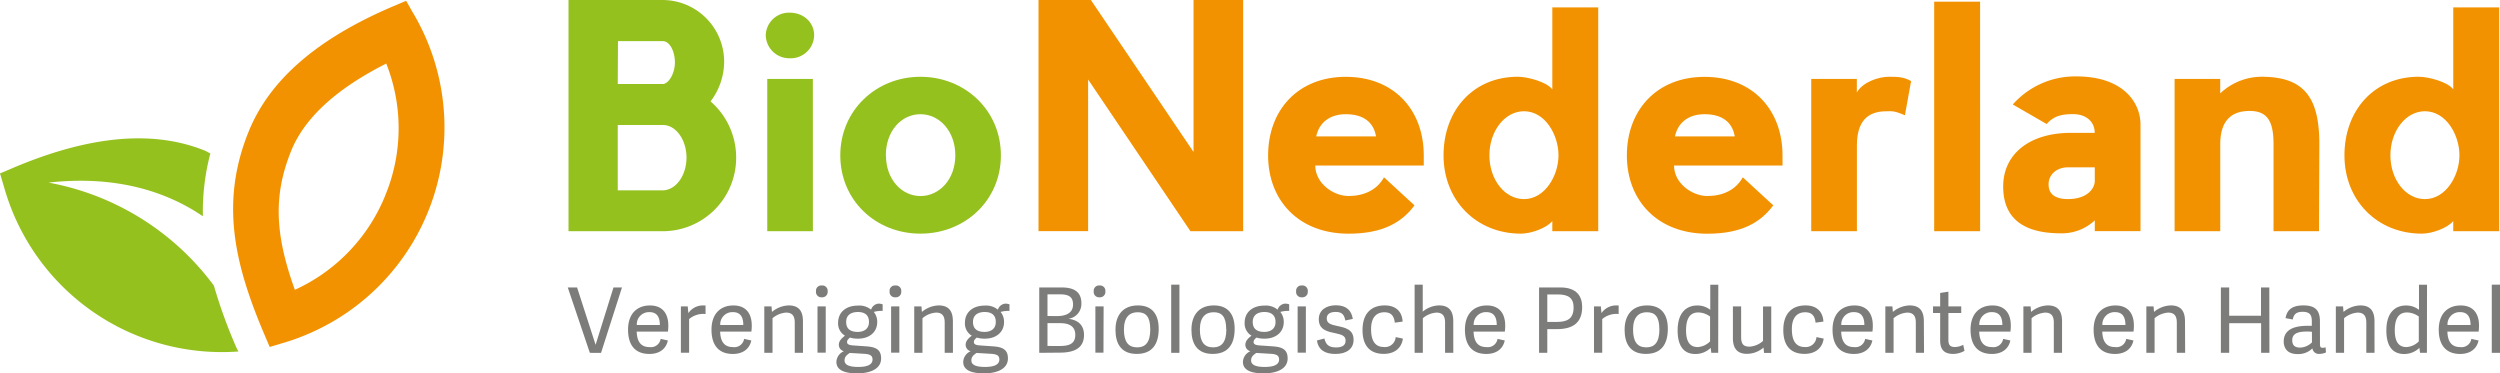<svg id="Laag_3" data-name="Laag 3" xmlns="http://www.w3.org/2000/svg" viewBox="0 0 668.1 99.75"><defs><style>.cls-1{fill:#95c11f;}.cls-2{fill:#f39200;}.cls-3{fill:#7c7c7b;}</style></defs><title>bionederland-logo</title><path class="cls-1" d="M281.42,434.86a70.86,70.86,0,0,0-44.19-27.51c17.83-2,31.43,2.3,41.26,9a60.65,60.65,0,0,1,2-16.8c-.48-.21-1-.55-1.48-.75-13.6-5.49-30.55-4.18-51.35,4.66l-3.39,1.44,1.16,3.9A60.46,60.46,0,0,0,288,452.48a11.89,11.89,0,0,1-.7-1.37A136.88,136.88,0,0,1,281.42,434.86Z" transform="translate(-224.27 -358.55)"/><path class="cls-2" d="M334.81,362.3l-2-3.54-3.39,1.44c-20.8,8.84-33.27,20-38.75,33.63-7.65,19-3.65,35.49,4.23,54.05h0l1.44,3.39,3.36-1a58,58,0,0,0,6.92-2.48,60,60,0,0,0,28.2-85.51Zm-7.5,48.29A47.13,47.13,0,0,1,303.07,436c-5.47-15.11-5.68-25.46-1-37.11,3.55-8.79,12.09-16.63,25.42-23.35A46.82,46.82,0,0,1,327.3,410.59Z" transform="translate(-224.27 -358.55)"/><path class="cls-1" d="M414.16,385.65a19.83,19.83,0,0,1,6.84,15,19.62,19.62,0,0,1-19.6,19.69h-25.2V358.55h25.2a16.49,16.49,0,0,1,16.39,16.64A17.67,17.67,0,0,1,414.16,385.65ZM389.36,381h12.27c1.56-.41,3-3,3-5.77,0-3-1.4-5.68-3.21-5.68h-12Zm18.37,19.69c0-4.7-2.72-8.57-6.09-8.73H389.36v17.46h12C404.93,409.37,407.73,405.42,407.73,400.64Z" transform="translate(-224.27 -358.55)"/><path class="cls-1" d="M435.33,374.12a6.28,6.28,0,0,1-6.42-6.18,6.2,6.2,0,0,1,6.42-6c3.71,0,6.51,2.64,6.51,6A6.25,6.25,0,0,1,435.33,374.12Zm6.18,46.21H429.31V379.64H441.5Z" transform="translate(-224.27 -358.55)"/><path class="cls-1" d="M491.75,400.07c0,12-9.55,20.92-21.5,20.92s-21.42-8.9-21.42-20.92,9.55-21,21.42-21S491.75,388,491.75,400.07Zm-30.72,0c0,6.42,4.2,10.87,9.23,10.87s9.31-4.45,9.31-10.87-4.2-11-9.31-11S461,393.56,461,400.07Z" transform="translate(-224.27 -358.55)"/><path class="cls-2" d="M556.49,420.33H542.4L515.06,379.8v40.52H501.8V358.55h14l27.43,40.61V358.55h13.26Z" transform="translate(-224.27 -358.55)"/><path class="cls-2" d="M604.76,402.78h-29c0,4.78,4.86,8.15,8.9,8.15s7.58-1.56,9.47-5l8.15,7.5C599,417.86,594,421,584.66,421c-13.34,0-21.5-8.9-21.5-20.92s7.91-21,20.76-21,20.84,8.81,20.84,21ZM592,395c-.66-3.87-3.46-5.93-8.07-5.93-4.45,0-7.17,2.39-7.91,5.93Z" transform="translate(-224.27 -358.55)"/><path class="cls-2" d="M629.88,379.06c2.64,0,7.82,1.4,9.23,3.38V360.53h12.27v59.8H639.11v-2.72c-1.48,1.89-5.68,3.38-8.4,3.38-11.94,0-20.67-8.9-20.67-20.92S617.94,379.06,629.88,379.06Zm1.65,32.7c5.6,0,9.23-6.26,9.23-11.7s-3.54-11.78-9.23-11.78c-5.11,0-9.23,5.27-9.23,11.78S626.42,411.76,631.53,411.76Z" transform="translate(-224.27 -358.55)"/><path class="cls-2" d="M700.64,402.78h-29c0,4.78,4.86,8.15,8.9,8.15s7.58-1.56,9.47-5l8.15,7.5c-3.29,4.45-8.32,7.58-17.63,7.58-13.34,0-21.5-8.9-21.5-20.92s7.91-21,20.76-21,20.84,8.81,20.84,21ZM687.87,395c-.66-3.87-3.46-5.93-8.07-5.93-4.45,0-7.17,2.39-7.91,5.93Z" transform="translate(-224.27 -358.55)"/><path class="cls-2" d="M733.34,389.36c-3-1.32-3.62-1.07-5-1.07-4.94,0-7.83,2.64-7.83,9.14v22.9H708.3V379.64h12.19v3.62c1.57-2.8,5.85-4.2,8.57-4.2,2.55,0,4,.08,5.93,1.15Z" transform="translate(-224.27 -358.55)"/><path class="cls-2" d="M753.44,420.33H741.16V359h12.27Z" transform="translate(-224.27 -358.55)"/><path class="cls-2" d="M762.17,386.47a22.24,22.24,0,0,1,17-7.5c12.19,0,17.13,6.67,17.13,12.93v28.42H784.08v-2.88A12.83,12.83,0,0,1,775,420.9c-11.12,0-15.4-4.94-15.4-12.52,0-8.57,6.92-14.33,18.12-14.33h6.34c0-3-2.31-5-5.77-5s-5.27.66-7.08,2.64Zm21.91,16.8h-7.17c-3.21,0-5.6,2.22-5.11,5.35.33,2.22,2.31,3.13,5.11,3.13,5.35,0,7.17-3,7.17-4.86Z" transform="translate(-224.27 -358.55)"/><path class="cls-2" d="M844,420.33H831.85V397.1c0-6.18-1.65-8.9-6.42-8.9-4.94,0-7.82,2.72-7.82,8.9v23.23H805.41V379.64H817.6v3.87a16.17,16.17,0,0,1,11-4.45c11.45,0,15.49,5.52,15.49,18Z" transform="translate(-224.27 -358.55)"/><path class="cls-2" d="M870.65,379.06c2.64,0,7.83,1.4,9.23,3.38V360.53h12.27v59.8H879.87v-2.72c-1.48,1.89-5.68,3.38-8.4,3.38-11.94,0-20.67-8.9-20.67-20.92S858.7,379.06,870.65,379.06Zm1.65,32.7c5.6,0,9.23-6.26,9.23-11.7s-3.54-11.78-9.23-11.78c-5.11,0-9.22,5.27-9.22,11.78S867.19,411.76,872.29,411.76Z" transform="translate(-224.27 -358.55)"/><path class="cls-3" d="M381.9,452.84,376,435.37h2.49l4.95,15.33h0l4.78-15.33h2.27l-5.6,17.48Z" transform="translate(-224.27 -358.55)"/><path class="cls-3" d="M392.11,446.67c0-4.54,2.66-6.49,5.84-6.49,3.48,0,4.92,2.29,4.92,5.36a13.17,13.17,0,0,1-.1,1.62h-8.35c.1,3.16,1.5,4.15,3.48,4.15a2.62,2.62,0,0,0,2.92-2.2l1.93.43c-.51,2.41-2.44,3.6-4.92,3.6C393.43,453.13,392.11,450.07,392.11,446.67Zm8.5-1.26c0-2.22-.84-3.45-2.8-3.45a3.26,3.26,0,0,0-3.36,3.45Z" transform="translate(-224.27 -358.55)"/><path class="cls-3" d="M412.82,442.47a5.81,5.81,0,0,0-4.39,1.35v9h-2.2V440.44h1.83l.17,1.79a4.7,4.7,0,0,1,4.13-2.05l.46,0Z" transform="translate(-224.27 -358.55)"/><path class="cls-3" d="M414.41,446.67c0-4.54,2.66-6.49,5.84-6.49,3.48,0,4.92,2.29,4.92,5.36a13.19,13.19,0,0,1-.1,1.62h-8.35c.1,3.16,1.5,4.15,3.48,4.15a2.62,2.62,0,0,0,2.92-2.2l1.93.43c-.51,2.41-2.44,3.6-4.92,3.6C415.74,453.13,414.41,450.07,414.41,446.67Zm8.5-1.26c0-2.22-.84-3.45-2.8-3.45a3.26,3.26,0,0,0-3.36,3.45Z" transform="translate(-224.27 -358.55)"/><path class="cls-3" d="M438.86,452.84h-2.2v-8.09c0-1.71-.63-2.66-2.32-2.66a6.27,6.27,0,0,0-3.62,1.5v9.25h-2.2V440.44h1.93l.12,1.47a7.26,7.26,0,0,1,4.47-1.74c2.66,0,3.81,1.45,3.81,4.25Z" transform="translate(-224.27 -358.55)"/><path class="cls-3" d="M443.88,438a1.42,1.42,0,0,1-1.54-1.59,1.41,1.41,0,0,1,1.54-1.57,1.42,1.42,0,0,1,1.57,1.57A1.44,1.44,0,0,1,443.88,438Zm1.06,14.8h-2.2V440.44h2.2Z" transform="translate(-224.27 -358.55)"/><path class="cls-3" d="M457.06,441.31a2.28,2.28,0,0,1,2-1.62,3.32,3.32,0,0,1,1.09.19v1.76a7.49,7.49,0,0,0-2.37.27,4.16,4.16,0,0,1,.92,2.7c0,2.8-2.22,4.44-5.07,4.44a7,7,0,0,1-2.22-.29c-.34.31-.77.65-.77,1.16s.27.84,1.59.94l3.45.24c2.56.17,4.06.8,4.06,3.23,0,3-3.26,4-6.37,4-4.63,0-5.58-1.59-5.58-3.07a3.23,3.23,0,0,1,2-2.85v0a1.76,1.76,0,0,1-1.35-1.71c0-1.06.77-1.76,1.64-2.44a3.78,3.78,0,0,1-1.83-3.48c0-2.73,2.05-4.56,5.26-4.56A4.93,4.93,0,0,1,457.06,441.31Zm-1.71,11.8-4-.24c-.94.63-1.38,1.13-1.38,2,0,1,.84,1.74,3.64,1.74q3.84,0,3.84-2C457.42,453.71,457,453.23,455.35,453.11Zm-1.81-11.18c-1.74,0-3.14.75-3.14,2.66,0,1.62.89,2.66,3.09,2.66,1.81,0,3-.94,3-2.61C456.53,442.78,455.39,441.93,453.54,441.93Z" transform="translate(-224.27 -358.55)"/><path class="cls-3" d="M463.55,438a1.42,1.42,0,0,1-1.54-1.59,1.41,1.41,0,0,1,1.54-1.57,1.42,1.42,0,0,1,1.57,1.57A1.44,1.44,0,0,1,463.55,438Zm1.06,14.8h-2.2V440.44h2.2Z" transform="translate(-224.27 -358.55)"/><path class="cls-3" d="M478.93,452.84h-2.2v-8.09c0-1.71-.63-2.66-2.32-2.66a6.27,6.27,0,0,0-3.62,1.5v9.25h-2.2V440.44h1.93l.12,1.47a7.26,7.26,0,0,1,4.47-1.74c2.66,0,3.81,1.45,3.81,4.25Z" transform="translate(-224.27 -358.55)"/><path class="cls-3" d="M490.95,441.31a2.28,2.28,0,0,1,2-1.62,3.32,3.32,0,0,1,1.09.19v1.76a7.49,7.49,0,0,0-2.37.27,4.16,4.16,0,0,1,.92,2.7c0,2.8-2.22,4.44-5.07,4.44a7,7,0,0,1-2.22-.29c-.34.31-.77.65-.77,1.16s.27.84,1.59.94l3.45.24c2.56.17,4.06.8,4.06,3.23,0,3-3.26,4-6.37,4-4.63,0-5.58-1.59-5.58-3.07a3.23,3.23,0,0,1,2-2.85v0a1.76,1.76,0,0,1-1.35-1.71c0-1.06.77-1.76,1.64-2.44a3.78,3.78,0,0,1-1.83-3.48c0-2.73,2.05-4.56,5.26-4.56A4.93,4.93,0,0,1,490.95,441.31Zm-1.71,11.8-4-.24c-.94.63-1.38,1.13-1.38,2,0,1,.84,1.74,3.64,1.74q3.84,0,3.84-2C491.31,453.71,490.92,453.23,489.23,453.11Zm-1.81-11.18c-1.74,0-3.14.75-3.14,2.66,0,1.62.89,2.66,3.09,2.66,1.81,0,3-.94,3-2.61C490.42,442.78,489.28,441.93,487.42,441.93Z" transform="translate(-224.27 -358.55)"/><path class="cls-3" d="M502,452.84V435.37h6c4.13,0,5.26,1.88,5.26,4.27a4,4,0,0,1-3.48,4.1v0c2.85.36,4.18,1.91,4.18,4.32,0,3.57-2.68,4.73-6.47,4.73Zm4.73-9.82c1.91,0,4.3-.53,4.3-3.07,0-2.17-1.26-2.75-3.64-2.75H504.2V443Zm.46,8c2.53,0,4.44-.39,4.44-3,0-2.32-1.74-3.11-4-3.11H504.2V451Z" transform="translate(-224.27 -358.55)"/><path class="cls-3" d="M518.1,438a1.42,1.42,0,0,1-1.54-1.59,1.41,1.41,0,0,1,1.54-1.57,1.42,1.42,0,0,1,1.57,1.57A1.44,1.44,0,0,1,518.1,438Zm1.06,14.8H517V440.44h2.2Z" transform="translate(-224.27 -358.55)"/><path class="cls-3" d="M522.37,446.69c0-4,2.08-6.52,6-6.52s5.55,2.53,5.55,6.23c0,4.08-1.69,6.73-5.87,6.73S522.37,450.36,522.37,446.69Zm9.29-.14c0-3.43-1.21-4.56-3.36-4.56s-3.67,1.3-3.67,4.61,1.16,4.78,3.57,4.78C530.36,451.37,531.67,450.07,531.67,446.54Z" transform="translate(-224.27 -358.55)"/><path class="cls-3" d="M539.46,452.84h-2.2V434.62h2.2Z" transform="translate(-224.27 -358.55)"/><path class="cls-3" d="M542.67,446.69c0-4,2.08-6.52,6-6.52s5.55,2.53,5.55,6.23c0,4.08-1.69,6.73-5.87,6.73S542.67,450.36,542.67,446.69Zm9.29-.14c0-3.43-1.21-4.56-3.36-4.56s-3.67,1.3-3.67,4.61,1.16,4.78,3.57,4.78C550.66,451.37,552,450.07,552,446.54Z" transform="translate(-224.27 -358.55)"/><path class="cls-3" d="M565.7,441.31a2.28,2.28,0,0,1,2-1.62,3.32,3.32,0,0,1,1.09.19v1.76a7.49,7.49,0,0,0-2.37.27,4.16,4.16,0,0,1,.92,2.7c0,2.8-2.22,4.44-5.07,4.44a7,7,0,0,1-2.22-.29c-.34.31-.77.65-.77,1.16s.27.84,1.59.94l3.45.24c2.56.17,4.06.8,4.06,3.23,0,3-3.26,4-6.37,4-4.63,0-5.58-1.59-5.58-3.07a3.23,3.23,0,0,1,2-2.85v0a1.76,1.76,0,0,1-1.35-1.71c0-1.06.77-1.76,1.64-2.44a3.78,3.78,0,0,1-1.83-3.48c0-2.73,2.05-4.56,5.26-4.56A4.93,4.93,0,0,1,565.7,441.31ZM564,453.11l-4-.24c-.94.63-1.38,1.13-1.38,2,0,1,.84,1.74,3.64,1.74q3.84,0,3.84-2C566.06,453.71,565.67,453.23,564,453.11Zm-1.81-11.18c-1.74,0-3.14.75-3.14,2.66,0,1.62.89,2.66,3.09,2.66,1.81,0,3-.94,3-2.61C565.17,442.78,564,441.93,562.17,441.93Z" transform="translate(-224.27 -358.55)"/><path class="cls-3" d="M572.19,438a1.42,1.42,0,0,1-1.54-1.59,1.41,1.41,0,0,1,1.54-1.57,1.42,1.42,0,0,1,1.57,1.57A1.44,1.44,0,0,1,572.19,438Zm1.06,14.8h-2.2V440.44h2.2Z" transform="translate(-224.27 -358.55)"/><path class="cls-3" d="M585.8,443.77l-2,.43c-.29-1.42-.77-2.29-2.58-2.29s-2.39.8-2.39,1.74c0,1.28,1,1.64,2.75,2,2.27.48,4.42.94,4.42,3.72,0,2.37-1.84,3.77-4.85,3.77-2.85,0-4.56-1.11-4.95-3.6l2-.53c.34,1.33.89,2.39,3.09,2.39,1.5,0,2.58-.46,2.58-1.79s-1-1.62-2.7-2c-2-.41-4.47-.84-4.47-3.74,0-2.51,2.08-3.74,4.59-3.74C584.21,440.17,585.42,441.57,585.8,443.77Z" transform="translate(-224.27 -358.55)"/><path class="cls-3" d="M588.39,446.76c0-4.32,2.22-6.59,5.94-6.59,2.78,0,4.61,1.45,4.78,4.32l-2.1.29c-.19-1.83-1-2.78-2.78-2.78s-3.55,1-3.55,4.49c0,3.69,1.5,4.8,3.48,4.8a2.85,2.85,0,0,0,3.09-2.66l1.93.41c-.41,2.87-2.61,4.08-5.09,4.08C590,453.13,588.39,450.48,588.39,446.76Z" transform="translate(-224.27 -358.55)"/><path class="cls-3" d="M612.65,452.84h-2.2v-8.09c0-1.71-.63-2.66-2.32-2.66a6.27,6.27,0,0,0-3.62,1.5v9.25h-2.2V434.62h2.17v7.22a7,7,0,0,1,4.37-1.67c2.63,0,3.79,1.45,3.79,4.25Z" transform="translate(-224.27 -358.55)"/><path class="cls-3" d="M615.76,446.67c0-4.54,2.66-6.49,5.84-6.49,3.48,0,4.92,2.29,4.92,5.36a13.19,13.19,0,0,1-.1,1.62h-8.35c.1,3.16,1.5,4.15,3.48,4.15a2.62,2.62,0,0,0,2.92-2.2l1.93.43c-.51,2.41-2.44,3.6-4.92,3.6C617.09,453.13,615.76,450.07,615.76,446.67Zm8.5-1.26c0-2.22-.84-3.45-2.8-3.45a3.26,3.26,0,0,0-3.36,3.45Z" transform="translate(-224.27 -358.55)"/><path class="cls-3" d="M637.77,452.84h-2.2V435.37h5.7c4.47,0,5.82,2.46,5.82,5.24,0,4.15-2.46,5.89-6.66,5.89h-2.66Zm2.49-8.26c2.53,0,4.54-.6,4.54-3.86,0-2.51-1.38-3.48-4.18-3.48h-2.85v7.34Z" transform="translate(-224.27 -358.55)"/><path class="cls-3" d="M656.84,442.47a5.81,5.81,0,0,0-4.39,1.35v9h-2.2V440.44h1.83l.17,1.79a4.7,4.7,0,0,1,4.13-2.05l.46,0Z" transform="translate(-224.27 -358.55)"/><path class="cls-3" d="M658.43,446.69c0-4,2.08-6.52,6-6.52s5.55,2.53,5.55,6.23c0,4.08-1.69,6.73-5.87,6.73S658.43,450.36,658.43,446.69Zm9.29-.14c0-3.43-1.21-4.56-3.36-4.56s-3.67,1.3-3.67,4.61,1.16,4.78,3.57,4.78C666.42,451.37,667.73,450.07,667.73,446.54Z" transform="translate(-224.27 -358.55)"/><path class="cls-3" d="M683.44,452.84H681.6l-.17-1.33,0,0a5.79,5.79,0,0,1-4.1,1.64c-2.82,0-4.73-1.79-4.73-6.3,0-4.9,2.49-6.66,5.24-6.66a5.47,5.47,0,0,1,3.48,1.16v-6.71h2.15Zm-2.17-9.7a5.45,5.45,0,0,0-3.16-1.09c-2.39,0-3.26,1.91-3.26,4.78s.94,4.47,3.11,4.47a5,5,0,0,0,3.31-1.52Z" transform="translate(-224.27 -358.55)"/><path class="cls-3" d="M687.37,440.44h2.2v8.09c0,1.71.41,2.66,2.25,2.66a6,6,0,0,0,3.6-1.52v-9.22h2.2v12.41H695.7l-.15-1.42a6.86,6.86,0,0,1-4.39,1.67c-2.63,0-3.79-1.45-3.79-4.22Z" transform="translate(-224.27 -358.55)"/><path class="cls-3" d="M700.84,446.76c0-4.32,2.22-6.59,5.94-6.59,2.78,0,4.61,1.45,4.78,4.32l-2.1.29c-.19-1.83-1-2.78-2.78-2.78s-3.55,1-3.55,4.49c0,3.69,1.5,4.8,3.48,4.8a2.85,2.85,0,0,0,3.09-2.66l1.93.41c-.41,2.87-2.61,4.08-5.09,4.08C702.43,453.13,700.84,450.48,700.84,446.76Z" transform="translate(-224.27 -358.55)"/><path class="cls-3" d="M714,446.67c0-4.54,2.66-6.49,5.84-6.49,3.48,0,4.92,2.29,4.92,5.36a13.17,13.17,0,0,1-.1,1.62h-8.35c.1,3.16,1.5,4.15,3.48,4.15a2.62,2.62,0,0,0,2.92-2.2l1.93.43c-.51,2.41-2.44,3.6-4.92,3.6C715.32,453.13,714,450.07,714,446.67Zm8.5-1.26c0-2.22-.84-3.45-2.8-3.45a3.26,3.26,0,0,0-3.36,3.45Z" transform="translate(-224.27 -358.55)"/><path class="cls-3" d="M738.45,452.84h-2.2v-8.09c0-1.71-.63-2.66-2.32-2.66a6.26,6.26,0,0,0-3.62,1.5v9.25h-2.2V440.44H730l.12,1.47a7.26,7.26,0,0,1,4.47-1.74c2.66,0,3.81,1.45,3.81,4.25Z" transform="translate(-224.27 -358.55)"/><path class="cls-3" d="M749.26,452.31a6.15,6.15,0,0,1-3,.82c-2.32,0-3.5-1.06-3.5-3.55V442.2h-1.91v-1.76h1.91v-3.6l2.2-.34v3.93h3.43v1.76h-3.43v7.1c0,1.3.29,2,1.79,2a5.08,5.08,0,0,0,2.17-.6Z" transform="translate(-224.27 -358.55)"/><path class="cls-3" d="M750.88,446.67c0-4.54,2.66-6.49,5.84-6.49,3.48,0,4.92,2.29,4.92,5.36a13.17,13.17,0,0,1-.1,1.62h-8.35c.1,3.16,1.5,4.15,3.48,4.15a2.62,2.62,0,0,0,2.92-2.2l1.93.43c-.51,2.41-2.44,3.6-4.92,3.6C752.2,453.13,750.88,450.07,750.88,446.67Zm8.5-1.26c0-2.22-.84-3.45-2.8-3.45a3.26,3.26,0,0,0-3.36,3.45Z" transform="translate(-224.27 -358.55)"/><path class="cls-3" d="M775.33,452.84h-2.2v-8.09c0-1.71-.63-2.66-2.32-2.66a6.26,6.26,0,0,0-3.62,1.5v9.25H765V440.44h1.93l.12,1.47a7.26,7.26,0,0,1,4.47-1.74c2.66,0,3.81,1.45,3.81,4.25Z" transform="translate(-224.27 -358.55)"/><path class="cls-3" d="M783.77,446.67c0-4.54,2.66-6.49,5.84-6.49,3.48,0,4.92,2.29,4.92,5.36a13.17,13.17,0,0,1-.1,1.62h-8.35c.1,3.16,1.5,4.15,3.48,4.15a2.62,2.62,0,0,0,2.92-2.2l1.93.43c-.51,2.41-2.44,3.6-4.92,3.6C785.1,453.13,783.77,450.07,783.77,446.67Zm8.5-1.26c0-2.22-.84-3.45-2.8-3.45a3.26,3.26,0,0,0-3.36,3.45Z" transform="translate(-224.27 -358.55)"/><path class="cls-3" d="M808.23,452.84H806v-8.09c0-1.71-.63-2.66-2.32-2.66a6.26,6.26,0,0,0-3.62,1.5v9.25h-2.2V440.44h1.93l.12,1.47a7.26,7.26,0,0,1,4.47-1.74c2.66,0,3.81,1.45,3.81,4.25Z" transform="translate(-224.27 -358.55)"/><path class="cls-3" d="M830.75,452.84h-2.22v-7.92H820v7.92h-2.22V435.37H820v7.56h8.5v-7.56h2.22Z" transform="translate(-224.27 -358.55)"/><path class="cls-3" d="M844.26,450.5c0,.68.12,1,.75,1a2.51,2.51,0,0,0,.75-.15l.1,1.38a4,4,0,0,1-1.71.39,1.71,1.71,0,0,1-1.91-1.47,5.35,5.35,0,0,1-4,1.52c-3.14,0-3.67-2.12-3.67-3.33,0-3.31,2.92-4.22,6.42-4.22.39,0,.75,0,1.09,0v-1.21c0-1.57-.43-2.53-2.46-2.53-1.71,0-2.37.68-2.63,2.05l-1.93-.36c.39-2.32,1.88-3.4,4.75-3.4,3.07,0,4.44,1.18,4.44,4.27Zm-2.15-3.28a9.52,9.52,0,0,0-1.26-.07c-1.71,0-4,.17-4,2.29,0,1.06.39,2,2.08,2a4.62,4.62,0,0,0,3.19-1.4Z" transform="translate(-224.27 -358.55)"/><path class="cls-3" d="M858.84,452.84h-2.2v-8.09c0-1.71-.63-2.66-2.32-2.66a6.26,6.26,0,0,0-3.62,1.5v9.25h-2.2V440.44h1.93l.12,1.47a7.26,7.26,0,0,1,4.47-1.74c2.66,0,3.81,1.45,3.81,4.25Z" transform="translate(-224.27 -358.55)"/><path class="cls-3" d="M872.84,452.84H871l-.17-1.33,0,0a5.79,5.79,0,0,1-4.1,1.64c-2.82,0-4.73-1.79-4.73-6.3,0-4.9,2.49-6.66,5.24-6.66a5.47,5.47,0,0,1,3.48,1.16v-6.71h2.15Zm-2.17-9.7a5.45,5.45,0,0,0-3.16-1.09c-2.39,0-3.26,1.91-3.26,4.78s.94,4.47,3.11,4.47a5,5,0,0,0,3.31-1.52Z" transform="translate(-224.27 -358.55)"/><path class="cls-3" d="M876,446.67c0-4.54,2.66-6.49,5.84-6.49,3.48,0,4.92,2.29,4.92,5.36a13.17,13.17,0,0,1-.1,1.62h-8.35c.1,3.16,1.5,4.15,3.48,4.15a2.62,2.62,0,0,0,2.92-2.2l1.93.43c-.51,2.41-2.44,3.6-4.92,3.6C877.38,453.13,876,450.07,876,446.67Zm8.5-1.26c0-2.22-.84-3.45-2.8-3.45a3.26,3.26,0,0,0-3.36,3.45Z" transform="translate(-224.27 -358.55)"/><path class="cls-3" d="M892.37,452.84h-2.2V434.62h2.2Z" transform="translate(-224.27 -358.55)"/></svg>